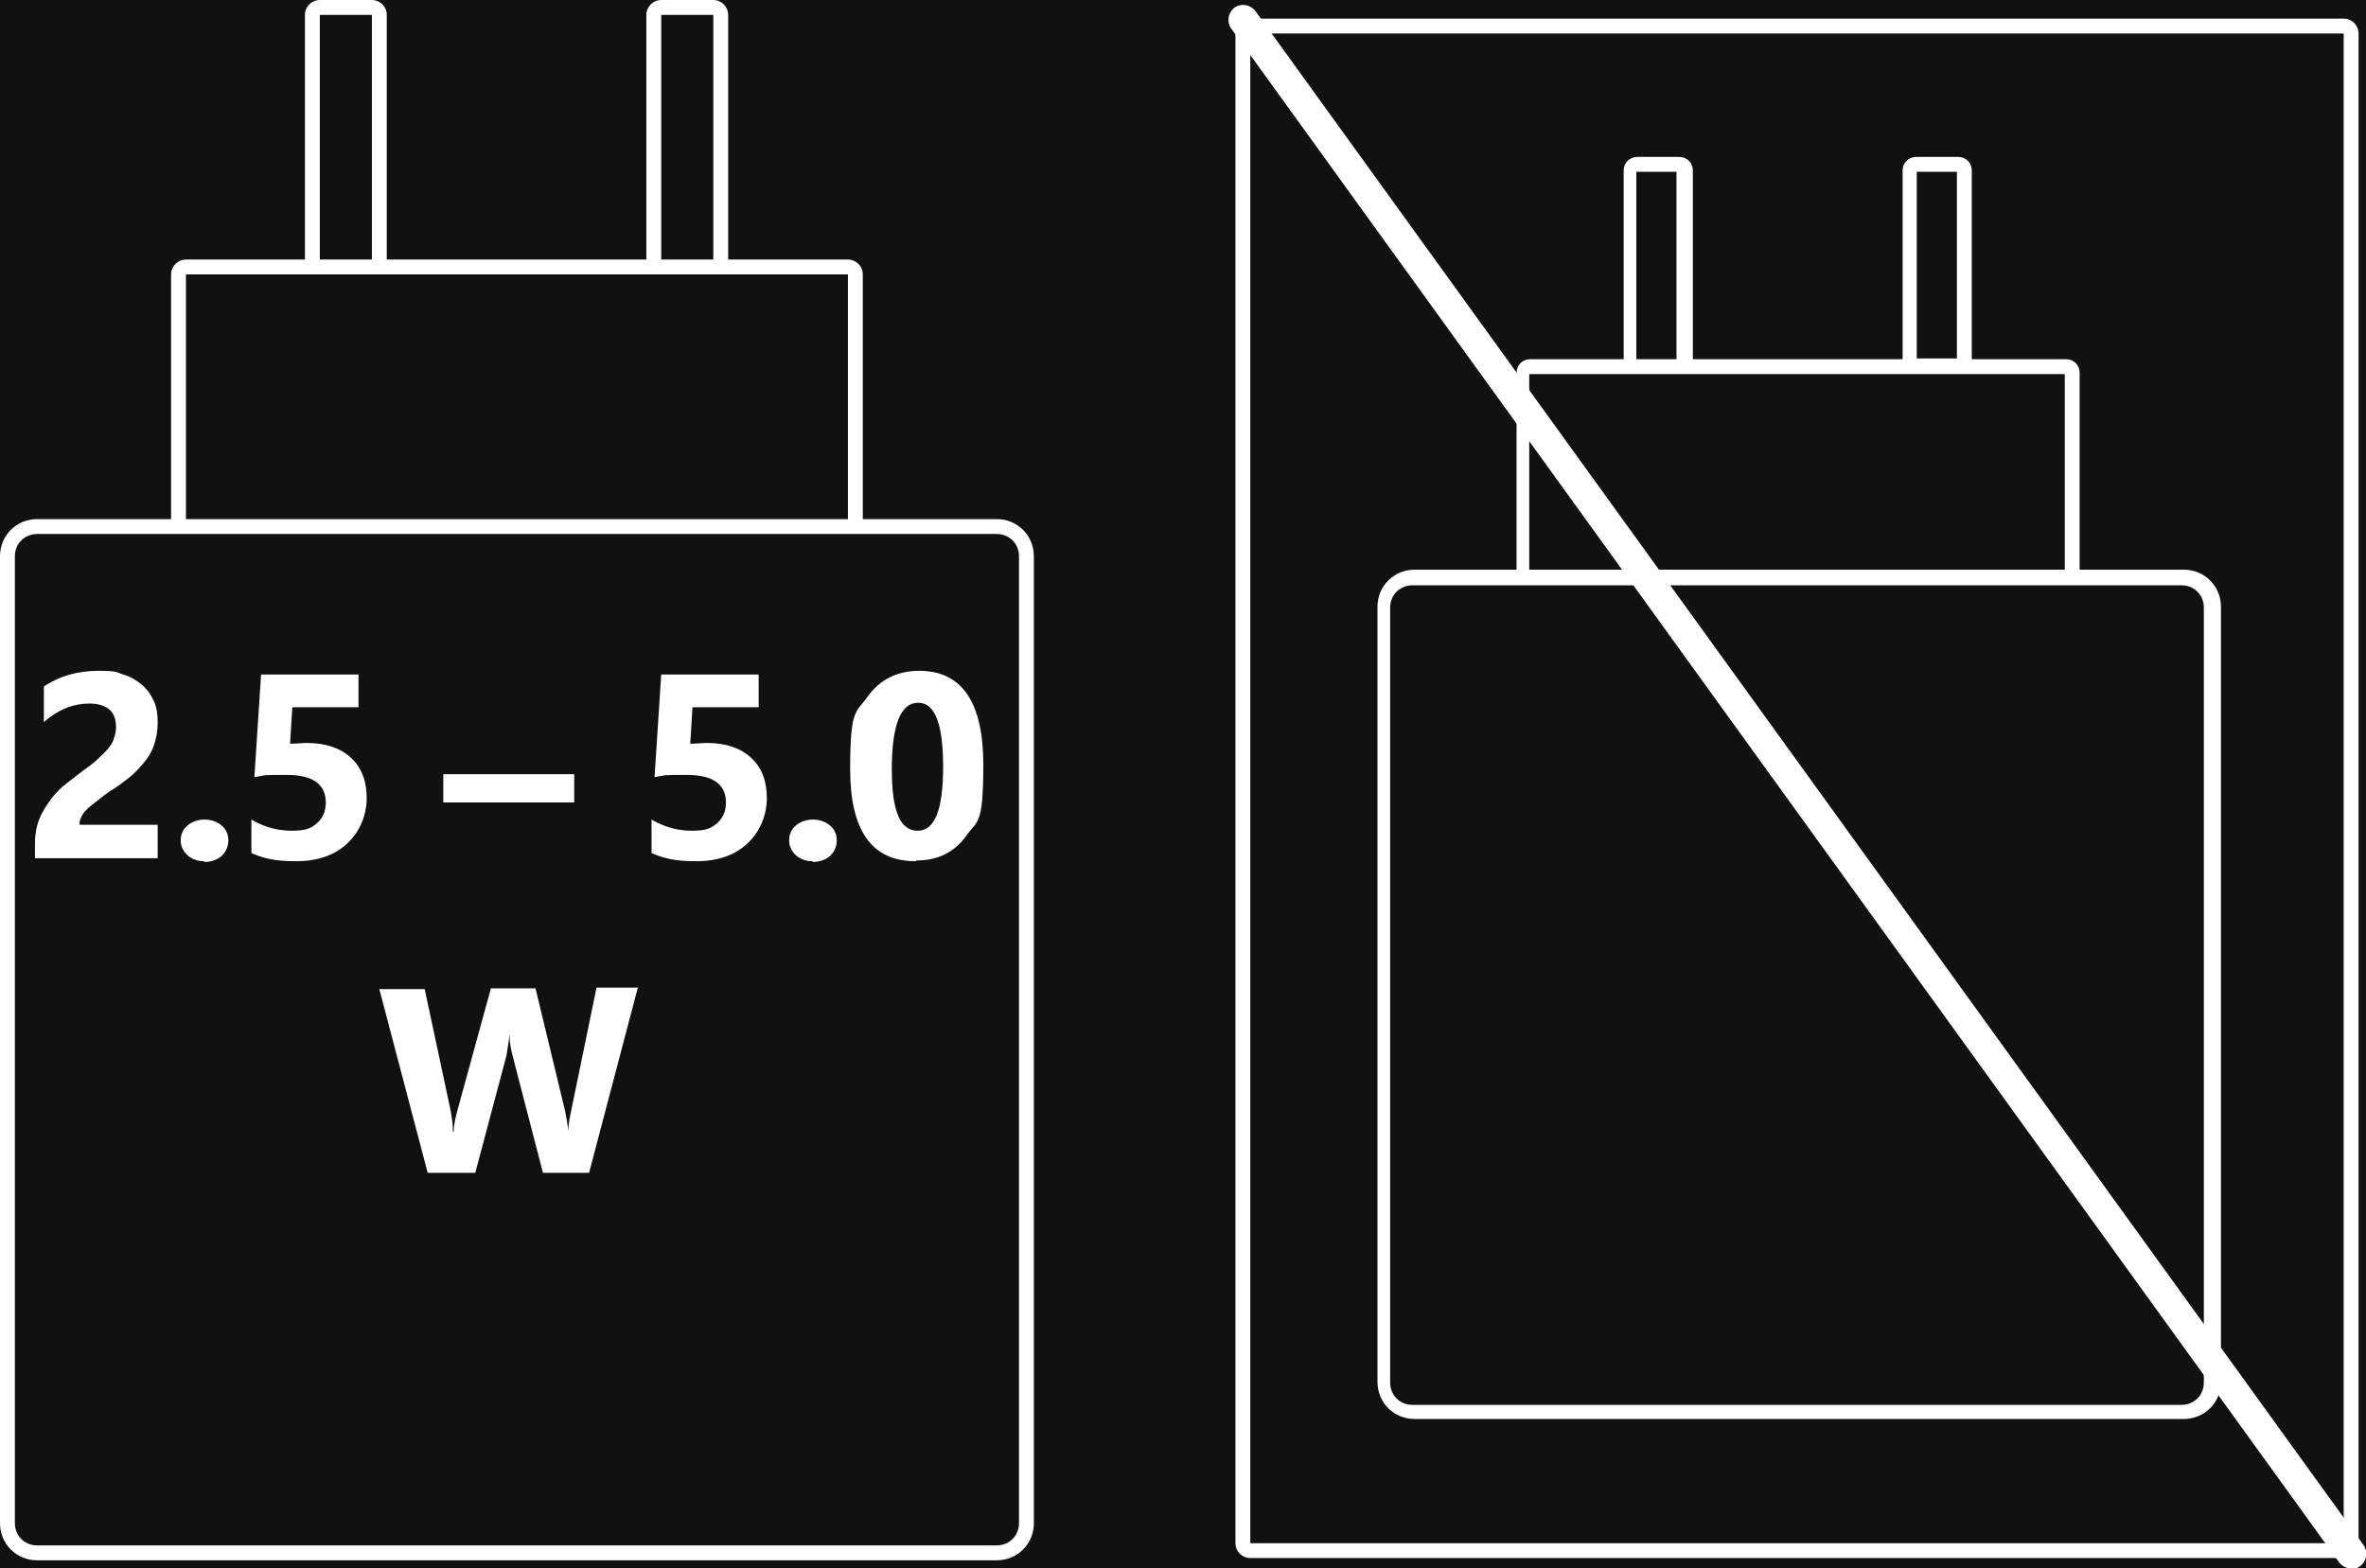 <?xml version="1.0" encoding="UTF-8"?>
<svg id="Layer_1" xmlns="http://www.w3.org/2000/svg" version="1.1" viewBox="0 0 318.1 210.9">
  <!-- Generator: Adobe Illustrator 29.4.0, SVG Export Plug-In . SVG Version: 2.1.0 Build 152)  -->
  <defs>
    <style>
      .st0 {
        fill: #111;
      }

      .st1 {
        fill: #fff;
      }
    </style>
  </defs>
  <rect class="st0" width="318.1" height="210.9"/>
  <path class="st1" d="M10.7,110.9h10.5v4.5H4.7v-1.9c0-1.3.2-2.4.6-3.4s1-1.9,1.6-2.7c.6-.8,1.3-1.5,2.1-2.1s1.5-1.2,2.2-1.7,1.4-1,1.9-1.5,1-.9,1.4-1.4.7-.9.8-1.4c.2-.5.3-1,.3-1.5,0-1.1-.3-1.9-.9-2.4-.6-.5-1.5-.8-2.7-.8-2.1,0-4.2.8-6.1,2.5v-4.8c2.1-1.4,4.6-2.1,7.3-2.1s2.4.2,3.4.5,1.8.8,2.5,1.4,1.2,1.3,1.6,2.2c.4.9.5,1.8.5,2.9s-.2,2.1-.5,3-.8,1.7-1.4,2.4-1.2,1.4-2,2-1.5,1.2-2.4,1.7c-.6.4-1.1.8-1.6,1.2s-1,.8-1.4,1.1c-.4.4-.7.7-.9,1.1s-.3.7-.3,1h0v.2Z"/>
  <path class="st1" d="M27.4,115.8c-.9,0-1.6-.3-2.2-.8-.6-.6-.9-1.2-.9-2s.3-1.5.9-2,1.4-.8,2.3-.8,1.7.3,2.3.8c.6.5.9,1.2.9,2s-.3,1.5-.9,2.1c-.6.5-1.4.8-2.3.8h0l-.1-.1Z"/>
  <path class="st1" d="M33.8,114.8v-4.6c1.7,1,3.5,1.5,5.4,1.5s2.6-.3,3.4-1c.8-.7,1.2-1.6,1.2-2.8,0-2.4-1.7-3.7-5.2-3.7s-2.7,0-4.4.3l.9-13.8h13.1v4.4h-8.9l-.3,4.9c.9,0,1.6-.1,2.3-.1,2.5,0,4.5.7,5.9,2s2.1,3.1,2.1,5.4-.9,4.5-2.6,6.1c-1.7,1.6-4,2.4-6.9,2.4s-4.4-.4-6-1.1h0v.1Z"/>
  <path class="st1" d="M77.2,107.9h-17.6v-3.8h17.6v3.8Z"/>
  <path class="st1" d="M87.6,114.8v-4.6c1.7,1,3.5,1.5,5.4,1.5s2.6-.3,3.4-1,1.2-1.6,1.2-2.8c0-2.4-1.7-3.7-5.2-3.7s-2.7,0-4.4.3l.9-13.8h13.1v4.4h-8.9l-.3,4.9c.9,0,1.6-.1,2.3-.1,2.5,0,4.5.7,5.9,2s2.1,3.1,2.1,5.4-.9,4.5-2.6,6.1-4,2.4-6.9,2.4-4.4-.4-6-1.1h0v.1Z"/>
  <path class="st1" d="M109.2,115.8c-.9,0-1.6-.3-2.2-.8-.6-.6-.9-1.2-.9-2s.3-1.5.9-2,1.4-.8,2.3-.8,1.7.3,2.3.8c.6.5.9,1.2.9,2s-.3,1.5-.9,2.1c-.6.5-1.4.8-2.3.8h0l-.1-.1Z"/>
  <path class="st1" d="M123.1,115.8c-5.9,0-8.8-4.1-8.8-12.4s.8-7.5,2.4-9.8c1.6-2.2,3.9-3.4,6.9-3.4,5.7,0,8.6,4.2,8.6,12.6s-.8,7.4-2.3,9.6c-1.6,2.2-3.8,3.3-6.7,3.3h0l-.1.1ZM123.4,94.5c-2.3,0-3.5,3-3.5,8.9s1.2,8.3,3.5,8.3,3.4-2.9,3.4-8.6-1.1-8.6-3.3-8.6h-.1Z"/>
  <path class="st1" d="M85.7,133l-6.5,24.7h-6.2l-4.1-15.8c-.2-.8-.4-1.7-.4-2.8h0c-.1,1.1-.3,2-.4,2.8l-4.2,15.8h-6.4l-6.5-24.7h6.1l3.5,16.4c.1.7.3,1.6.3,2.8h.1c0-.9.2-1.8.5-2.9l4.5-16.4h6l4,16.6c.1.6.3,1.5.4,2.6h0c0-.9.2-1.8.4-2.8l3.4-16.5h5.6l-.1.2Z"/>
  <path class="st1" d="M134,69.8h-18v-32.9c0-1.1-.9-2-2-2h-16.1V2c0-1.1-.9-2-2-2h-7c-1.1,0-2,.9-2,2v32.9h-34.9V2c0-1.1-.9-2-2-2h-7c-1.1,0-2,.9-2,2v32.9h-16c-1.1,0-2,.9-2,2v32.9H5c-2.8,0-5,2.2-5,5v130c0,2.8,2.2,5,5,5h129c2.8,0,5-2.2,5-5V74.8c0-2.8-2.2-5-5-5ZM88.9,2h7v32.9h-7V2ZM43,2h7v32.9h-7V2ZM25,36.9h89v32.9H25v-32.9h0ZM137,204.8c0,1.7-1.3,3-3,3H5c-1.7,0-3-1.3-3-3V74.8c0-1.7,1.3-3,3-3h129c1.7,0,3,1.3,3,3v130Z"/>
  <path class="st1" d="M293.3,76.6h-13.7v-26.5c0-1-.8-1.8-1.8-1.8h-12.7v-25.4c0-1-.8-1.8-1.8-1.8h-5.7c-1,0-1.8.8-1.8,1.8v25.4h-28.2v-25.4c0-1-.8-1.8-1.8-1.8h-5.7c-1,0-1.8.8-1.8,1.8v25.4h-12.6c-1,0-1.8.8-1.8,1.8v26.5h-13.7c-2.8,0-5,2.2-5,5v104.2c0,2.8,2.2,5,5,5h103.4c2.8,0,5-2.2,5-5v-104.2c0-2.8-2.2-5-5-5h-.3ZM257.7,23.1h5.4v25.1h-5.4v-25.1ZM220,23.1h5.4v25.2h-5.4v-25.2ZM205.6,50.3h72v26.3h-72v-26.3ZM296.3,185.9c0,1.7-1.3,3-3,3h-103.4c-1.7,0-3-1.3-3-3v-104.2c0-1.7,1.3-3,3-3h103.4c1.7,0,3,1.3,3,3v104.2Z"/>
  <path class="st1" d="M315.1,209.5h-147c-1.1,0-2-.9-2-2V4.5c0-1.1.9-2,2-2h147c1.1,0,2,.9,2,2v203c0,1.1-.9,2-2,2ZM168.1,4.5v203h147V4.5h-147Z"/>
  <path class="st1" d="M316.1,210.9c-.6,0-1.2-.3-1.6-.8L165.5,3.8c-.6-.9-.4-2.1.5-2.8.9-.6,2.1-.4,2.8.5l149,206.3c.6.9.4,2.1-.5,2.8-.4.3-.8.4-1.2.4h0v-.1Z"/>
</svg>